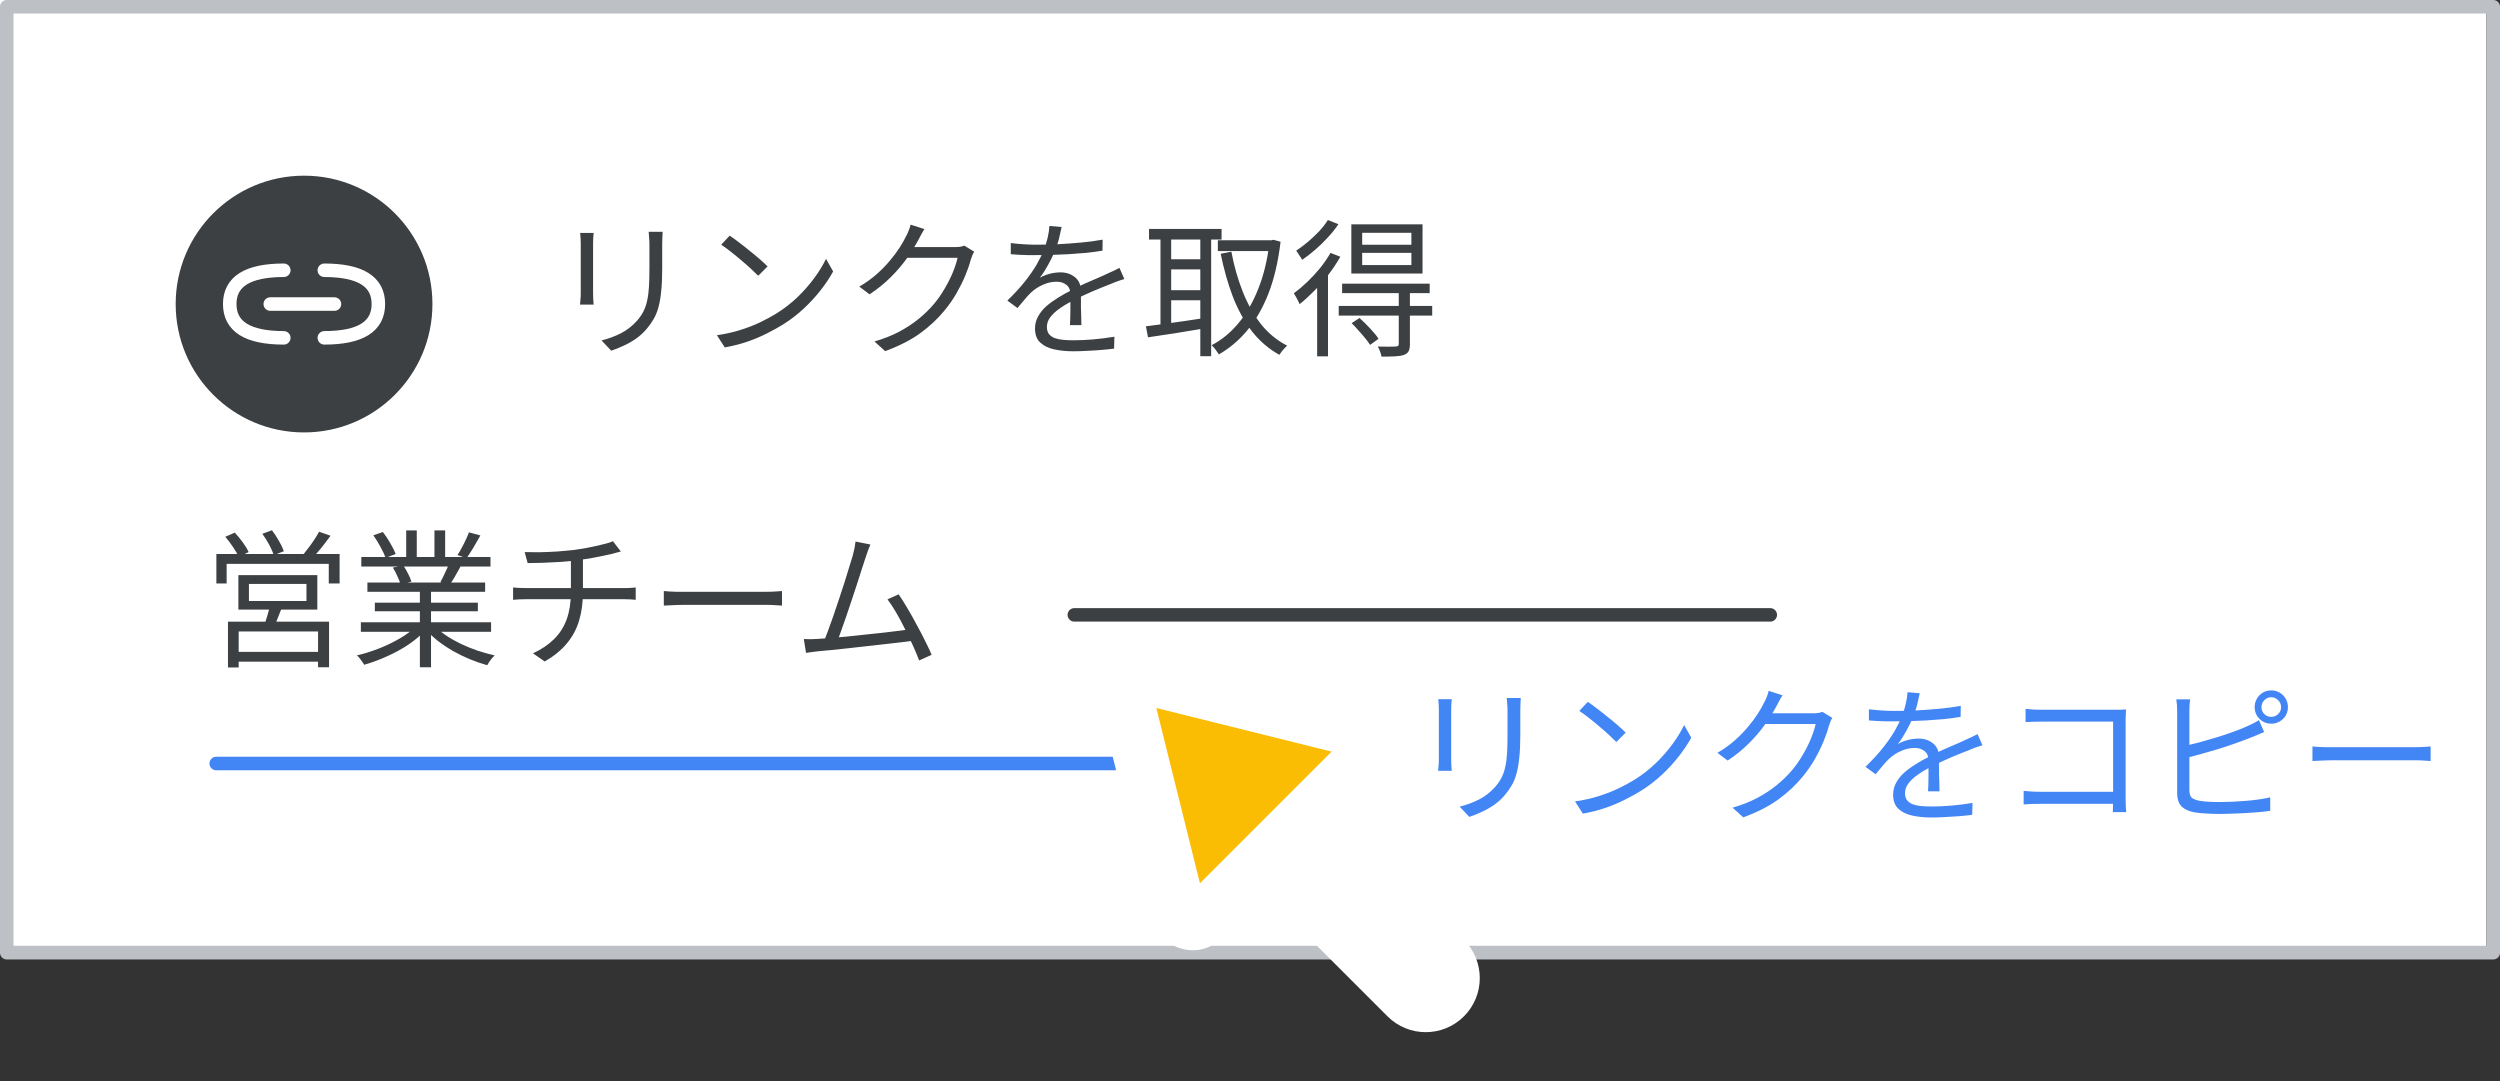 <svg width="185" height="80" viewBox="0 0 185 80" fill="none" xmlns="http://www.w3.org/2000/svg">
<rect x="0" y="0" width="185" height="80" fill="#333333" stroke="none"/>
<g id="admin-target-audiences-drive-example" clip-path="url(#clip0_5497_15988)">
<g id="get-link2">
<rect id="Rectangle" width="184" height="70" fill="white"/>
<path id="Stroke-43" fill-rule="evenodd" clip-rule="evenodd" d="M0.5 70.5H184.5V0.5H0.5V70.5Z" stroke="#BDC1C6" stroke-linecap="round" stroke-linejoin="round"/>
<g id="Group 28">
<path id="Stroke-44" d="M79.5 45.5H131" stroke="#3C4043" stroke-linecap="round" stroke-linejoin="round"/>
<path id="Stroke-44_2" d="M16 56.5H89.5" stroke="#4285F4" stroke-linecap="round" stroke-linejoin="round"/>
<g id="Group 30">
<circle id="Oval" cx="22.5" cy="22.5" r="9.5" fill="#3C4043"/>
<g id="Group-4">
<path id="Path" d="M21 20C18.333 20 17 20.833 17 22.5C17 24.167 18.333 25 21 25" stroke="white" stroke-linecap="round" stroke-linejoin="round"/>
<path id="Path_2" d="M24 20C26.667 20 28 20.833 28 22.5C28 24.167 26.667 25 24 25" stroke="white" stroke-linecap="round" stroke-linejoin="round"/>
<path id="Line" d="M20 22.5H24.75" stroke="white" stroke-linecap="round" stroke-linejoin="round"/>
</g>
</g>
<g id="Cursor ">
<g id="Union">
<mask id="path-9-outside-1_5497_15988" maskUnits="userSpaceOnUse" x="72.538" y="39.586" width="44.548" height="44.548" fill="black">
<rect fill="white" x="72.538" y="39.586" width="44.548" height="44.548"/>
<path fill-rule="evenodd" clip-rule="evenodd" d="M84.436 50.048C83.704 49.866 83.042 50.528 83.224 51.26L87.281 67.56C87.469 68.314 88.409 68.575 88.959 68.025L93.639 63.345L104.089 73.795C104.87 74.576 106.136 74.576 106.917 73.795C107.698 73.014 107.698 71.748 106.917 70.966L96.468 60.517L101.202 55.783C101.751 55.233 101.491 54.293 100.736 54.105L84.436 50.048Z"/>
</mask>
<path fill-rule="evenodd" clip-rule="evenodd" d="M84.436 50.048C83.704 49.866 83.042 50.528 83.224 51.26L87.281 67.56C87.469 68.314 88.409 68.575 88.959 68.025L93.639 63.345L104.089 73.795C104.87 74.576 106.136 74.576 106.917 73.795C107.698 73.014 107.698 71.748 106.917 70.966L96.468 60.517L101.202 55.783C101.751 55.233 101.491 54.293 100.736 54.105L84.436 50.048Z" fill="#FBBC04"/>
<path d="M83.224 51.26L85.165 50.777L85.165 50.777L83.224 51.26ZM84.436 50.048L84.919 48.107L84.919 48.107L84.436 50.048ZM87.281 67.56L89.222 67.077L89.222 67.077L87.281 67.56ZM93.639 63.345L95.053 61.931L93.639 60.517L92.225 61.931L93.639 63.345ZM96.468 60.517L95.053 59.102L93.639 60.517L95.053 61.931L96.468 60.517ZM101.202 55.783L102.616 57.197L101.202 55.783ZM100.736 54.105L100.253 56.046L100.253 56.046L100.736 54.105ZM85.165 50.777C85.347 51.509 84.685 52.171 83.953 51.989L84.919 48.107C82.724 47.561 80.737 49.548 81.283 51.743L85.165 50.777ZM89.222 67.077L85.165 50.777L81.283 51.743L85.341 68.043L89.222 67.077ZM87.545 66.611C88.095 66.061 89.034 66.322 89.222 67.077L85.341 68.043C85.904 70.307 88.723 71.089 90.373 69.44L87.545 66.611ZM92.225 61.931L87.545 66.611L90.373 69.44L95.053 64.759L92.225 61.931ZM105.503 72.381L95.053 61.931L92.225 64.759L102.675 75.209L105.503 72.381ZM105.503 72.381L102.675 75.209C104.237 76.771 106.77 76.771 108.332 75.209L105.503 72.381ZM105.503 72.381L105.503 72.381L108.332 75.209C109.894 73.647 109.894 71.114 108.332 69.552L105.503 72.381ZM95.053 61.931L105.503 72.381L108.332 69.552L97.882 59.102L95.053 61.931ZM99.787 54.368L95.053 59.102L97.882 61.931L102.616 57.197L99.787 54.368ZM100.253 56.046C99.498 55.858 99.237 54.919 99.787 54.368L102.616 57.197C104.266 55.547 103.483 52.728 101.219 52.164L100.253 56.046ZM83.953 51.989L100.253 56.046L101.219 52.164L84.919 48.107L83.953 51.989Z" fill="white" mask="url(#path-9-outside-1_5497_15988)"/>
</g>
</g>
</g>
</g>
<path id="&#227;&#131;&#170;&#227;&#131;&#179;&#227;&#130;&#175;&#227;&#130;&#146;&#229;&#143;&#150;&#229;&#190;&#151;" d="M49.036 17.151C49.029 17.29 49.021 17.441 49.014 17.602C49.007 17.756 49.003 17.925 49.003 18.108C49.003 18.255 49.003 18.442 49.003 18.669C49.003 18.896 49.003 19.124 49.003 19.351C49.003 19.571 49.003 19.751 49.003 19.89C49.003 20.55 48.977 21.111 48.926 21.573C48.882 22.035 48.812 22.431 48.717 22.761C48.629 23.084 48.512 23.37 48.365 23.619C48.218 23.868 48.046 24.11 47.848 24.345C47.613 24.624 47.342 24.869 47.034 25.082C46.733 25.287 46.425 25.46 46.11 25.599C45.795 25.746 45.501 25.863 45.23 25.951L44.515 25.192C45.021 25.067 45.498 24.891 45.945 24.664C46.4 24.429 46.799 24.118 47.144 23.729C47.342 23.502 47.5 23.271 47.617 23.036C47.742 22.794 47.833 22.526 47.892 22.233C47.958 21.94 48.002 21.599 48.024 21.21C48.046 20.821 48.057 20.367 48.057 19.846C48.057 19.699 48.057 19.516 48.057 19.296C48.057 19.076 48.057 18.856 48.057 18.636C48.057 18.409 48.057 18.233 48.057 18.108C48.057 17.925 48.05 17.756 48.035 17.602C48.028 17.441 48.017 17.29 48.002 17.151H49.036ZM43.932 17.239C43.925 17.342 43.914 17.466 43.899 17.613C43.892 17.76 43.888 17.899 43.888 18.031C43.888 18.082 43.888 18.2 43.888 18.383C43.888 18.559 43.888 18.772 43.888 19.021C43.888 19.27 43.888 19.534 43.888 19.813C43.888 20.092 43.888 20.363 43.888 20.627C43.888 20.884 43.888 21.107 43.888 21.298C43.888 21.489 43.888 21.624 43.888 21.705C43.888 21.844 43.892 21.995 43.899 22.156C43.914 22.31 43.925 22.438 43.932 22.541H42.92C42.935 22.453 42.946 22.332 42.953 22.178C42.968 22.017 42.975 21.855 42.975 21.694C42.975 21.621 42.975 21.489 42.975 21.298C42.975 21.1 42.975 20.873 42.975 20.616C42.975 20.359 42.975 20.092 42.975 19.813C42.975 19.534 42.975 19.27 42.975 19.021C42.975 18.772 42.975 18.559 42.975 18.383C42.975 18.2 42.975 18.082 42.975 18.031C42.975 17.936 42.971 17.807 42.964 17.646C42.957 17.477 42.946 17.342 42.931 17.239H43.932ZM53.997 17.437C54.195 17.569 54.422 17.734 54.679 17.932C54.936 18.123 55.196 18.328 55.46 18.548C55.731 18.761 55.984 18.97 56.219 19.175C56.454 19.38 56.648 19.56 56.802 19.714L56.109 20.407C55.97 20.268 55.79 20.095 55.57 19.89C55.35 19.685 55.108 19.472 54.844 19.252C54.58 19.025 54.32 18.812 54.063 18.614C53.806 18.409 53.575 18.24 53.37 18.108L53.997 17.437ZM53.051 24.807C53.696 24.712 54.283 24.58 54.811 24.411C55.346 24.242 55.834 24.052 56.274 23.839C56.714 23.626 57.106 23.414 57.451 23.201C58.016 22.849 58.536 22.446 59.013 21.991C59.49 21.529 59.908 21.052 60.267 20.561C60.626 20.07 60.912 19.6 61.125 19.153L61.653 20.088C61.404 20.543 61.096 21.005 60.729 21.474C60.362 21.943 59.948 22.394 59.486 22.827C59.024 23.26 58.514 23.652 57.957 24.004C57.59 24.231 57.187 24.455 56.747 24.675C56.314 24.895 55.838 25.097 55.317 25.28C54.804 25.456 54.243 25.599 53.634 25.709L53.051 24.807ZM72.092 18.625C72.041 18.698 71.993 18.794 71.949 18.911C71.905 19.021 71.868 19.12 71.839 19.208C71.744 19.575 71.604 19.978 71.421 20.418C71.238 20.851 71.018 21.291 70.761 21.738C70.504 22.178 70.211 22.596 69.881 22.992C69.382 23.601 68.785 24.158 68.088 24.664C67.399 25.163 66.537 25.603 65.503 25.984L64.711 25.269C65.386 25.071 65.991 24.833 66.526 24.554C67.061 24.268 67.542 23.953 67.967 23.608C68.392 23.263 68.77 22.897 69.1 22.508C69.386 22.171 69.646 21.8 69.881 21.397C70.123 20.994 70.328 20.59 70.497 20.187C70.666 19.776 70.787 19.406 70.86 19.076H66.779L67.131 18.284C67.219 18.284 67.384 18.284 67.626 18.284C67.868 18.284 68.143 18.284 68.451 18.284C68.766 18.284 69.078 18.284 69.386 18.284C69.694 18.284 69.962 18.284 70.189 18.284C70.424 18.284 70.574 18.284 70.64 18.284C70.787 18.284 70.922 18.277 71.047 18.262C71.172 18.24 71.274 18.211 71.355 18.174L72.092 18.625ZM68.407 16.953C68.312 17.1 68.22 17.257 68.132 17.426C68.044 17.587 67.974 17.719 67.923 17.822C67.703 18.225 67.428 18.662 67.098 19.131C66.768 19.593 66.376 20.051 65.921 20.506C65.466 20.961 64.942 21.386 64.348 21.782L63.589 21.21C64.066 20.931 64.491 20.627 64.865 20.297C65.239 19.967 65.565 19.633 65.844 19.296C66.13 18.959 66.372 18.636 66.57 18.328C66.768 18.02 66.926 17.741 67.043 17.492C67.102 17.397 67.164 17.265 67.23 17.096C67.303 16.92 67.355 16.762 67.384 16.623L68.407 16.953ZM78.56 16.799C78.516 17.019 78.457 17.279 78.384 17.58C78.318 17.873 78.208 18.207 78.054 18.581C77.922 18.911 77.757 19.252 77.559 19.604C77.368 19.956 77.163 20.275 76.943 20.561C77.082 20.473 77.24 20.4 77.416 20.341C77.592 20.275 77.772 20.227 77.955 20.198C78.146 20.169 78.318 20.154 78.472 20.154C78.897 20.154 79.257 20.275 79.55 20.517C79.843 20.752 79.99 21.096 79.99 21.551C79.99 21.69 79.99 21.87 79.99 22.09C79.99 22.303 79.99 22.53 79.99 22.772C79.997 23.007 80.005 23.238 80.012 23.465C80.019 23.692 80.023 23.89 80.023 24.059H79.176C79.183 23.912 79.191 23.74 79.198 23.542C79.205 23.344 79.209 23.135 79.209 22.915C79.216 22.695 79.216 22.486 79.209 22.288C79.209 22.09 79.209 21.921 79.209 21.782C79.209 21.459 79.11 21.225 78.912 21.078C78.721 20.924 78.479 20.847 78.186 20.847C77.841 20.847 77.5 20.924 77.163 21.078C76.833 21.225 76.543 21.415 76.294 21.65C76.133 21.804 75.971 21.98 75.81 22.178C75.656 22.369 75.484 22.574 75.293 22.794L74.545 22.244C75.073 21.731 75.513 21.25 75.865 20.803C76.217 20.356 76.503 19.941 76.723 19.56C76.943 19.171 77.115 18.823 77.24 18.515C77.357 18.207 77.453 17.899 77.526 17.591C77.599 17.276 77.643 16.986 77.658 16.722L78.56 16.799ZM74.798 17.987C75.091 18.024 75.41 18.053 75.755 18.075C76.1 18.097 76.4 18.108 76.657 18.108C77.148 18.108 77.676 18.097 78.241 18.075C78.806 18.046 79.374 18.005 79.946 17.954C80.525 17.903 81.075 17.829 81.596 17.734L81.585 18.548C81.204 18.614 80.797 18.669 80.364 18.713C79.931 18.75 79.491 18.783 79.044 18.812C78.597 18.834 78.164 18.852 77.746 18.867C77.335 18.874 76.954 18.878 76.602 18.878C76.448 18.878 76.268 18.878 76.063 18.878C75.865 18.871 75.656 18.863 75.436 18.856C75.216 18.841 75.003 18.827 74.798 18.812V17.987ZM83.202 20.649C83.107 20.671 83 20.704 82.883 20.748C82.773 20.785 82.659 20.825 82.542 20.869C82.432 20.913 82.326 20.957 82.223 21.001C81.842 21.148 81.398 21.327 80.892 21.54C80.386 21.753 79.869 21.998 79.341 22.277C78.974 22.46 78.652 22.655 78.373 22.86C78.094 23.058 77.874 23.267 77.713 23.487C77.552 23.7 77.471 23.934 77.471 24.191C77.471 24.404 77.519 24.576 77.614 24.708C77.717 24.84 77.86 24.943 78.043 25.016C78.226 25.082 78.435 25.126 78.67 25.148C78.912 25.17 79.176 25.181 79.462 25.181C79.887 25.181 80.371 25.159 80.914 25.115C81.464 25.064 81.981 24.998 82.465 24.917L82.443 25.797C82.164 25.834 81.849 25.867 81.497 25.896C81.152 25.925 80.8 25.947 80.441 25.962C80.089 25.984 79.752 25.995 79.429 25.995C78.908 25.995 78.432 25.947 77.999 25.852C77.574 25.757 77.233 25.588 76.976 25.346C76.719 25.104 76.591 24.759 76.591 24.312C76.591 23.982 76.668 23.681 76.822 23.41C76.976 23.131 77.181 22.878 77.438 22.651C77.702 22.424 77.992 22.215 78.307 22.024C78.622 21.826 78.945 21.646 79.275 21.485C79.627 21.294 79.957 21.129 80.265 20.99C80.58 20.851 80.877 20.722 81.156 20.605C81.435 20.488 81.695 20.37 81.937 20.253C82.098 20.18 82.252 20.11 82.399 20.044C82.546 19.978 82.692 19.905 82.839 19.824L83.202 20.649ZM90.121 17.778H94.191V18.581H90.121V17.778ZM85.028 16.942H90.396V17.723H85.028V16.942ZM86.315 19.186H89.164V19.934H86.315V19.186ZM86.315 21.474H89.164V22.222H86.315V21.474ZM93.938 17.778H94.092L94.235 17.745L94.763 17.888C94.587 19.355 94.29 20.627 93.872 21.705C93.454 22.776 92.933 23.685 92.31 24.433C91.694 25.174 90.99 25.771 90.198 26.226C90.132 26.123 90.048 26.002 89.945 25.863C89.842 25.731 89.747 25.625 89.659 25.544C90.385 25.17 91.041 24.635 91.628 23.938C92.215 23.241 92.706 22.394 93.102 21.397C93.505 20.4 93.784 19.256 93.938 17.965V17.778ZM91.122 18.625C91.32 19.681 91.599 20.664 91.958 21.573C92.317 22.482 92.765 23.282 93.3 23.971C93.843 24.653 94.492 25.188 95.247 25.577C95.188 25.628 95.122 25.694 95.049 25.775C94.976 25.856 94.906 25.936 94.84 26.017C94.774 26.105 94.719 26.186 94.675 26.259C93.876 25.812 93.194 25.225 92.629 24.499C92.072 23.766 91.606 22.919 91.232 21.958C90.865 20.99 90.565 19.93 90.33 18.779L91.122 18.625ZM85.875 17.239H86.667V24.378H85.875V17.239ZM88.823 17.239H89.626V26.358H88.823V17.239ZM84.797 24.147C85.164 24.096 85.582 24.041 86.051 23.982C86.52 23.916 87.019 23.846 87.547 23.773C88.082 23.692 88.618 23.612 89.153 23.531L89.197 24.29C88.442 24.415 87.686 24.539 86.931 24.664C86.183 24.781 85.523 24.88 84.951 24.961L84.797 24.147ZM100.802 18.713V19.615H104.443V18.713H100.802ZM100.802 17.228V18.108H104.443V17.228H100.802ZM99.999 16.601H105.268V20.242H99.999V16.601ZM99.317 20.99H105.796V21.694H99.317V20.99ZM99.064 22.64H105.983V23.355H99.064V22.64ZM103.508 21.595H104.333V25.467C104.333 25.687 104.304 25.856 104.245 25.973C104.186 26.098 104.073 26.193 103.904 26.259C103.743 26.318 103.526 26.354 103.255 26.369C102.984 26.384 102.643 26.391 102.232 26.391C102.217 26.281 102.181 26.153 102.122 26.006C102.071 25.867 102.016 25.746 101.957 25.643C102.272 25.65 102.551 25.654 102.793 25.654C103.042 25.654 103.207 25.65 103.288 25.643C103.383 25.636 103.442 25.617 103.464 25.588C103.493 25.566 103.508 25.522 103.508 25.456V21.595ZM100.021 23.916L100.604 23.531C100.861 23.758 101.125 24.019 101.396 24.312C101.667 24.598 101.873 24.851 102.012 25.071L101.385 25.522C101.297 25.375 101.176 25.21 101.022 25.027C100.868 24.836 100.703 24.646 100.527 24.455C100.358 24.257 100.19 24.077 100.021 23.916ZM98.459 18.713L99.185 18.999C98.936 19.439 98.646 19.875 98.316 20.308C97.986 20.733 97.638 21.133 97.271 21.507C96.904 21.881 96.538 22.215 96.171 22.508C96.149 22.449 96.112 22.369 96.061 22.266C96.01 22.163 95.955 22.061 95.896 21.958C95.837 21.855 95.786 21.771 95.742 21.705C96.072 21.463 96.406 21.181 96.743 20.858C97.08 20.535 97.396 20.194 97.689 19.835C97.982 19.468 98.239 19.094 98.459 18.713ZM98.261 16.282L99.042 16.59C98.829 16.913 98.573 17.235 98.272 17.558C97.979 17.881 97.667 18.185 97.337 18.471C97.007 18.757 96.681 19.01 96.358 19.23C96.329 19.164 96.285 19.091 96.226 19.01C96.175 18.922 96.12 18.838 96.061 18.757C96.01 18.669 95.962 18.599 95.918 18.548C96.211 18.357 96.505 18.137 96.798 17.888C97.099 17.631 97.377 17.367 97.634 17.096C97.891 16.817 98.1 16.546 98.261 16.282ZM97.469 20.649L98.25 19.879L98.272 19.901V26.369H97.469V20.649Z" fill="#3C4043"/>
<path id="&#229;&#150;&#182;&#230;&#165;&#173;&#227;&#131;&#129;&#227;&#131;&#188;&#227;&#131;&#160;" d="M18.421 43.209V44.474H22.678V43.209H18.421ZM17.64 42.56H23.481V45.112H17.64V42.56ZM19.972 44.804L20.885 44.892C20.782 45.163 20.676 45.435 20.566 45.706C20.463 45.977 20.368 46.212 20.28 46.41L19.554 46.289C19.627 46.076 19.704 45.831 19.785 45.552C19.873 45.266 19.935 45.017 19.972 44.804ZM16.87 46.003H24.35V49.38H23.536V46.729H17.662V49.391H16.87V46.003ZM17.288 48.236H23.899V48.962H17.288V48.236ZM16.012 40.998H25.131V43.176H24.328V41.724H16.771V43.176H16.012V40.998ZM23.613 39.348L24.46 39.645C24.24 39.946 24.005 40.254 23.756 40.569C23.507 40.877 23.272 41.141 23.052 41.361L22.403 41.086C22.535 40.925 22.674 40.745 22.821 40.547C22.975 40.349 23.122 40.144 23.261 39.931C23.4 39.718 23.518 39.524 23.613 39.348ZM16.672 39.722L17.376 39.414C17.574 39.627 17.772 39.869 17.97 40.14C18.168 40.411 18.311 40.65 18.399 40.855L17.662 41.207C17.574 41.002 17.435 40.76 17.244 40.481C17.053 40.195 16.863 39.942 16.672 39.722ZM19.411 39.502L20.126 39.238C20.302 39.473 20.474 39.737 20.643 40.03C20.812 40.323 20.933 40.576 21.006 40.789L20.258 41.086C20.192 40.866 20.078 40.606 19.917 40.305C19.756 40.004 19.587 39.737 19.411 39.502ZM26.704 46.047H36.34V46.751H26.704V46.047ZM26.737 41.218H36.296V41.922H26.737V41.218ZM27.188 43.11H35.9V43.792H27.188V43.11ZM27.738 44.595H35.361V45.233H27.738V44.595ZM31.071 43.429H31.896V49.38H31.071V43.429ZM30.059 39.249H30.84V41.559H30.059V39.249ZM32.149 39.249H32.941V41.515H32.149V39.249ZM30.807 46.333L31.467 46.641C31.13 47.015 30.712 47.371 30.213 47.708C29.714 48.038 29.183 48.328 28.618 48.577C28.053 48.834 27.496 49.039 26.946 49.193C26.909 49.12 26.858 49.039 26.792 48.951C26.733 48.87 26.671 48.786 26.605 48.698C26.539 48.617 26.473 48.551 26.407 48.5C26.95 48.375 27.5 48.203 28.057 47.983C28.614 47.763 29.135 47.51 29.619 47.224C30.103 46.938 30.499 46.641 30.807 46.333ZM32.149 46.311C32.384 46.553 32.666 46.788 32.996 47.015C33.333 47.242 33.7 47.451 34.096 47.642C34.499 47.833 34.914 48.001 35.339 48.148C35.764 48.287 36.186 48.405 36.604 48.5C36.545 48.559 36.479 48.628 36.406 48.709C36.34 48.797 36.274 48.885 36.208 48.973C36.142 49.068 36.091 49.153 36.054 49.226C35.636 49.109 35.211 48.962 34.778 48.786C34.353 48.61 33.938 48.408 33.535 48.181C33.139 47.954 32.765 47.704 32.413 47.433C32.068 47.162 31.768 46.879 31.511 46.586L32.149 46.311ZM34.701 39.392L35.548 39.623C35.387 39.916 35.214 40.217 35.031 40.525C34.848 40.826 34.679 41.086 34.525 41.306L33.854 41.075C33.957 40.921 34.059 40.745 34.162 40.547C34.272 40.349 34.375 40.147 34.47 39.942C34.565 39.737 34.642 39.553 34.701 39.392ZM33.227 41.713L34.074 41.933C33.942 42.175 33.806 42.417 33.667 42.659C33.528 42.894 33.396 43.103 33.271 43.286L32.589 43.077C32.699 42.879 32.813 42.652 32.93 42.395C33.055 42.138 33.154 41.911 33.227 41.713ZM27.628 39.612L28.332 39.37C28.523 39.612 28.706 39.887 28.882 40.195C29.065 40.503 29.197 40.771 29.278 40.998L28.53 41.284C28.457 41.057 28.332 40.785 28.156 40.47C27.987 40.155 27.811 39.869 27.628 39.612ZM29.069 41.999L29.85 41.856C29.975 42.032 30.092 42.234 30.202 42.461C30.319 42.681 30.4 42.875 30.444 43.044L29.63 43.209C29.586 43.048 29.509 42.853 29.399 42.626C29.296 42.391 29.186 42.182 29.069 41.999ZM38.826 40.855C39.105 40.862 39.457 40.866 39.882 40.866C40.315 40.859 40.766 40.84 41.235 40.811C41.704 40.774 42.133 40.734 42.522 40.69C42.771 40.653 43.032 40.613 43.303 40.569C43.582 40.518 43.849 40.463 44.106 40.404C44.37 40.345 44.612 40.287 44.832 40.228C45.052 40.169 45.228 40.111 45.36 40.052L45.943 40.811C45.818 40.84 45.705 40.87 45.602 40.899C45.499 40.928 45.408 40.954 45.327 40.976C45.114 41.027 44.865 41.082 44.579 41.141C44.3 41.2 44.003 41.258 43.688 41.317C43.38 41.368 43.076 41.412 42.775 41.449C42.372 41.508 41.943 41.552 41.488 41.581C41.041 41.61 40.604 41.632 40.179 41.647C39.754 41.654 39.376 41.662 39.046 41.669L38.826 40.855ZM39.442 48.346C40.073 48.053 40.593 47.701 41.004 47.29C41.422 46.879 41.734 46.388 41.939 45.816C42.144 45.244 42.247 44.58 42.247 43.825C42.247 43.825 42.247 43.722 42.247 43.517C42.247 43.304 42.247 43.015 42.247 42.648C42.247 42.274 42.247 41.834 42.247 41.328L43.138 41.207C43.138 41.383 43.138 41.585 43.138 41.812C43.138 42.032 43.138 42.263 43.138 42.505C43.138 42.74 43.138 42.956 43.138 43.154C43.138 43.352 43.138 43.513 43.138 43.638C43.138 43.755 43.138 43.814 43.138 43.814C43.138 44.591 43.043 45.295 42.852 45.926C42.669 46.549 42.368 47.11 41.95 47.609C41.539 48.108 40.993 48.555 40.311 48.951L39.442 48.346ZM37.968 43.473C38.093 43.48 38.243 43.491 38.419 43.506C38.595 43.513 38.767 43.517 38.936 43.517C39.039 43.517 39.233 43.517 39.519 43.517C39.805 43.517 40.15 43.517 40.553 43.517C40.964 43.517 41.4 43.517 41.862 43.517C42.331 43.517 42.797 43.517 43.259 43.517C43.728 43.517 44.165 43.517 44.568 43.517C44.971 43.517 45.316 43.517 45.602 43.517C45.888 43.517 46.079 43.517 46.174 43.517C46.255 43.517 46.346 43.517 46.449 43.517C46.559 43.51 46.665 43.502 46.768 43.495C46.878 43.488 46.97 43.48 47.043 43.473V44.386C46.926 44.371 46.79 44.36 46.636 44.353C46.482 44.346 46.335 44.342 46.196 44.342C46.101 44.342 45.91 44.342 45.624 44.342C45.345 44.342 45.001 44.342 44.59 44.342C44.187 44.342 43.75 44.342 43.281 44.342C42.819 44.342 42.353 44.342 41.884 44.342C41.415 44.342 40.975 44.342 40.564 44.342C40.153 44.342 39.805 44.342 39.519 44.342C39.24 44.342 39.053 44.342 38.958 44.342C38.782 44.342 38.606 44.346 38.43 44.353C38.261 44.36 38.107 44.371 37.968 44.386V43.473ZM49.122 43.737C49.232 43.744 49.368 43.755 49.529 43.77C49.69 43.777 49.866 43.785 50.057 43.792C50.255 43.792 50.453 43.792 50.651 43.792C50.768 43.792 50.948 43.792 51.19 43.792C51.439 43.792 51.729 43.792 52.059 43.792C52.389 43.792 52.737 43.792 53.104 43.792C53.478 43.792 53.848 43.792 54.215 43.792C54.589 43.792 54.941 43.792 55.271 43.792C55.608 43.792 55.898 43.792 56.14 43.792C56.382 43.792 56.562 43.792 56.679 43.792C56.958 43.792 57.196 43.785 57.394 43.77C57.592 43.755 57.75 43.744 57.867 43.737V44.815C57.757 44.808 57.592 44.797 57.372 44.782C57.159 44.767 56.932 44.76 56.69 44.76C56.573 44.76 56.389 44.76 56.14 44.76C55.891 44.76 55.601 44.76 55.271 44.76C54.948 44.76 54.6 44.76 54.226 44.76C53.852 44.76 53.478 44.76 53.104 44.76C52.737 44.76 52.389 44.76 52.059 44.76C51.736 44.76 51.45 44.76 51.201 44.76C50.952 44.76 50.768 44.76 50.651 44.76C50.35 44.76 50.064 44.767 49.793 44.782C49.522 44.789 49.298 44.8 49.122 44.815V43.737ZM64.409 40.294C64.358 40.433 64.299 40.58 64.233 40.734C64.174 40.888 64.108 41.082 64.035 41.317C63.969 41.5 63.885 41.757 63.782 42.087C63.679 42.417 63.562 42.784 63.43 43.187C63.305 43.583 63.17 43.994 63.023 44.419C62.884 44.844 62.744 45.259 62.605 45.662C62.466 46.065 62.337 46.428 62.22 46.751C62.11 47.066 62.015 47.319 61.934 47.51L60.933 47.543C61.028 47.323 61.138 47.044 61.263 46.707C61.388 46.37 61.523 45.992 61.67 45.574C61.817 45.156 61.96 44.731 62.099 44.298C62.246 43.858 62.385 43.433 62.517 43.022C62.649 42.611 62.763 42.241 62.858 41.911C62.961 41.581 63.041 41.321 63.1 41.13C63.166 40.873 63.214 40.672 63.243 40.525C63.272 40.371 63.294 40.221 63.309 40.074L64.409 40.294ZM66.499 43.979C66.697 44.265 66.91 44.602 67.137 44.991C67.372 45.38 67.603 45.79 67.83 46.223C68.065 46.648 68.277 47.055 68.468 47.444C68.666 47.833 68.824 48.17 68.941 48.456L68.017 48.874C67.907 48.573 67.76 48.221 67.577 47.818C67.394 47.407 67.192 46.986 66.972 46.553C66.759 46.12 66.539 45.71 66.312 45.321C66.085 44.932 65.872 44.61 65.674 44.353L66.499 43.979ZM60.504 47.279C60.768 47.264 61.087 47.242 61.461 47.213C61.842 47.176 62.253 47.14 62.693 47.103C63.133 47.059 63.58 47.011 64.035 46.96C64.497 46.909 64.944 46.861 65.377 46.817C65.81 46.766 66.206 46.718 66.565 46.674C66.924 46.623 67.221 46.582 67.456 46.553L67.698 47.4C67.449 47.437 67.133 47.477 66.752 47.521C66.371 47.565 65.956 47.613 65.509 47.664C65.069 47.708 64.611 47.759 64.134 47.818C63.665 47.869 63.206 47.921 62.759 47.972C62.312 48.023 61.897 48.067 61.516 48.104C61.135 48.141 60.816 48.17 60.559 48.192C60.42 48.207 60.273 48.225 60.119 48.247C59.965 48.269 59.807 48.291 59.646 48.313L59.481 47.29C59.65 47.297 59.822 47.301 59.998 47.301C60.181 47.294 60.35 47.286 60.504 47.279Z" fill="#3C4043"/>
<path id="&#227;&#131;&#170;&#227;&#131;&#179;&#227;&#130;&#175;&#227;&#130;&#146;&#227;&#130;&#179;&#227;&#131;&#148;&#227;&#131;&#188;" d="M112.536 51.651C112.529 51.79 112.521 51.941 112.514 52.102C112.507 52.256 112.503 52.425 112.503 52.608C112.503 52.755 112.503 52.942 112.503 53.169C112.503 53.396 112.503 53.624 112.503 53.851C112.503 54.071 112.503 54.251 112.503 54.39C112.503 55.05 112.477 55.611 112.426 56.073C112.382 56.535 112.312 56.931 112.217 57.261C112.129 57.584 112.012 57.87 111.865 58.119C111.718 58.368 111.546 58.61 111.348 58.845C111.113 59.124 110.842 59.369 110.534 59.582C110.233 59.787 109.925 59.96 109.61 60.099C109.295 60.246 109.001 60.363 108.73 60.451L108.015 59.692C108.521 59.567 108.998 59.391 109.445 59.164C109.9 58.929 110.299 58.618 110.644 58.229C110.842 58.002 111 57.771 111.117 57.536C111.242 57.294 111.333 57.026 111.392 56.733C111.458 56.44 111.502 56.099 111.524 55.71C111.546 55.321 111.557 54.867 111.557 54.346C111.557 54.199 111.557 54.016 111.557 53.796C111.557 53.576 111.557 53.356 111.557 53.136C111.557 52.909 111.557 52.733 111.557 52.608C111.557 52.425 111.55 52.256 111.535 52.102C111.528 51.941 111.517 51.79 111.502 51.651H112.536ZM107.432 51.739C107.425 51.842 107.414 51.966 107.399 52.113C107.392 52.26 107.388 52.399 107.388 52.531C107.388 52.582 107.388 52.7 107.388 52.883C107.388 53.059 107.388 53.272 107.388 53.521C107.388 53.77 107.388 54.034 107.388 54.313C107.388 54.592 107.388 54.863 107.388 55.127C107.388 55.384 107.388 55.607 107.388 55.798C107.388 55.989 107.388 56.124 107.388 56.205C107.388 56.344 107.392 56.495 107.399 56.656C107.414 56.81 107.425 56.938 107.432 57.041H106.42C106.435 56.953 106.446 56.832 106.453 56.678C106.468 56.517 106.475 56.355 106.475 56.194C106.475 56.121 106.475 55.989 106.475 55.798C106.475 55.6 106.475 55.373 106.475 55.116C106.475 54.859 106.475 54.592 106.475 54.313C106.475 54.034 106.475 53.77 106.475 53.521C106.475 53.272 106.475 53.059 106.475 52.883C106.475 52.7 106.475 52.582 106.475 52.531C106.475 52.436 106.471 52.307 106.464 52.146C106.457 51.977 106.446 51.842 106.431 51.739H107.432ZM117.497 51.937C117.695 52.069 117.922 52.234 118.179 52.432C118.436 52.623 118.696 52.828 118.96 53.048C119.231 53.261 119.484 53.47 119.719 53.675C119.954 53.88 120.148 54.06 120.302 54.214L119.609 54.907C119.47 54.768 119.29 54.595 119.07 54.39C118.85 54.185 118.608 53.972 118.344 53.752C118.08 53.525 117.82 53.312 117.563 53.114C117.306 52.909 117.075 52.74 116.87 52.608L117.497 51.937ZM116.551 59.307C117.196 59.212 117.783 59.08 118.311 58.911C118.846 58.742 119.334 58.552 119.774 58.339C120.214 58.126 120.606 57.914 120.951 57.701C121.516 57.349 122.036 56.946 122.513 56.491C122.99 56.029 123.408 55.552 123.767 55.061C124.126 54.57 124.412 54.1 124.625 53.653L125.153 54.588C124.904 55.043 124.596 55.505 124.229 55.974C123.862 56.443 123.448 56.894 122.986 57.327C122.524 57.76 122.014 58.152 121.457 58.504C121.09 58.731 120.687 58.955 120.247 59.175C119.814 59.395 119.338 59.597 118.817 59.78C118.304 59.956 117.743 60.099 117.134 60.209L116.551 59.307ZM135.592 53.125C135.541 53.198 135.493 53.294 135.449 53.411C135.405 53.521 135.368 53.62 135.339 53.708C135.244 54.075 135.104 54.478 134.921 54.918C134.738 55.351 134.518 55.791 134.261 56.238C134.004 56.678 133.711 57.096 133.381 57.492C132.882 58.101 132.285 58.658 131.588 59.164C130.899 59.663 130.037 60.103 129.003 60.484L128.211 59.769C128.886 59.571 129.491 59.333 130.026 59.054C130.561 58.768 131.042 58.453 131.467 58.108C131.892 57.763 132.27 57.397 132.6 57.008C132.886 56.671 133.146 56.3 133.381 55.897C133.623 55.494 133.828 55.09 133.997 54.687C134.166 54.276 134.287 53.906 134.36 53.576H130.279L130.631 52.784C130.719 52.784 130.884 52.784 131.126 52.784C131.368 52.784 131.643 52.784 131.951 52.784C132.266 52.784 132.578 52.784 132.886 52.784C133.194 52.784 133.462 52.784 133.689 52.784C133.924 52.784 134.074 52.784 134.14 52.784C134.287 52.784 134.422 52.777 134.547 52.762C134.672 52.74 134.774 52.711 134.855 52.674L135.592 53.125ZM131.907 51.453C131.812 51.6 131.72 51.757 131.632 51.926C131.544 52.087 131.474 52.219 131.423 52.322C131.203 52.725 130.928 53.162 130.598 53.631C130.268 54.093 129.876 54.551 129.421 55.006C128.966 55.461 128.442 55.886 127.848 56.282L127.089 55.71C127.566 55.431 127.991 55.127 128.365 54.797C128.739 54.467 129.065 54.133 129.344 53.796C129.63 53.459 129.872 53.136 130.07 52.828C130.268 52.52 130.426 52.241 130.543 51.992C130.602 51.897 130.664 51.765 130.73 51.596C130.803 51.42 130.855 51.262 130.884 51.123L131.907 51.453ZM142.06 51.299C142.016 51.519 141.957 51.779 141.884 52.08C141.818 52.373 141.708 52.707 141.554 53.081C141.422 53.411 141.257 53.752 141.059 54.104C140.868 54.456 140.663 54.775 140.443 55.061C140.582 54.973 140.74 54.9 140.916 54.841C141.092 54.775 141.272 54.727 141.455 54.698C141.646 54.669 141.818 54.654 141.972 54.654C142.397 54.654 142.757 54.775 143.05 55.017C143.343 55.252 143.49 55.596 143.49 56.051C143.49 56.19 143.49 56.37 143.49 56.59C143.49 56.803 143.49 57.03 143.49 57.272C143.497 57.507 143.505 57.738 143.512 57.965C143.519 58.192 143.523 58.39 143.523 58.559H142.676C142.683 58.412 142.691 58.24 142.698 58.042C142.705 57.844 142.709 57.635 142.709 57.415C142.716 57.195 142.716 56.986 142.709 56.788C142.709 56.59 142.709 56.421 142.709 56.282C142.709 55.959 142.61 55.725 142.412 55.578C142.221 55.424 141.979 55.347 141.686 55.347C141.341 55.347 141 55.424 140.663 55.578C140.333 55.725 140.043 55.915 139.794 56.15C139.633 56.304 139.471 56.48 139.31 56.678C139.156 56.869 138.984 57.074 138.793 57.294L138.045 56.744C138.573 56.231 139.013 55.75 139.365 55.303C139.717 54.856 140.003 54.441 140.223 54.06C140.443 53.671 140.615 53.323 140.74 53.015C140.857 52.707 140.953 52.399 141.026 52.091C141.099 51.776 141.143 51.486 141.158 51.222L142.06 51.299ZM138.298 52.487C138.591 52.524 138.91 52.553 139.255 52.575C139.6 52.597 139.9 52.608 140.157 52.608C140.648 52.608 141.176 52.597 141.741 52.575C142.306 52.546 142.874 52.505 143.446 52.454C144.025 52.403 144.575 52.329 145.096 52.234L145.085 53.048C144.704 53.114 144.297 53.169 143.864 53.213C143.431 53.25 142.991 53.283 142.544 53.312C142.097 53.334 141.664 53.352 141.246 53.367C140.835 53.374 140.454 53.378 140.102 53.378C139.948 53.378 139.768 53.378 139.563 53.378C139.365 53.371 139.156 53.363 138.936 53.356C138.716 53.341 138.503 53.327 138.298 53.312V52.487ZM146.702 55.149C146.607 55.171 146.5 55.204 146.383 55.248C146.273 55.285 146.159 55.325 146.042 55.369C145.932 55.413 145.826 55.457 145.723 55.501C145.342 55.648 144.898 55.827 144.392 56.04C143.886 56.253 143.369 56.498 142.841 56.777C142.474 56.96 142.152 57.155 141.873 57.36C141.594 57.558 141.374 57.767 141.213 57.987C141.052 58.2 140.971 58.434 140.971 58.691C140.971 58.904 141.019 59.076 141.114 59.208C141.217 59.34 141.36 59.443 141.543 59.516C141.726 59.582 141.935 59.626 142.17 59.648C142.412 59.67 142.676 59.681 142.962 59.681C143.387 59.681 143.871 59.659 144.414 59.615C144.964 59.564 145.481 59.498 145.965 59.417L145.943 60.297C145.664 60.334 145.349 60.367 144.997 60.396C144.652 60.425 144.3 60.447 143.941 60.462C143.589 60.484 143.252 60.495 142.929 60.495C142.408 60.495 141.932 60.447 141.499 60.352C141.074 60.257 140.733 60.088 140.476 59.846C140.219 59.604 140.091 59.259 140.091 58.812C140.091 58.482 140.168 58.181 140.322 57.91C140.476 57.631 140.681 57.378 140.938 57.151C141.202 56.924 141.492 56.715 141.807 56.524C142.122 56.326 142.445 56.146 142.775 55.985C143.127 55.794 143.457 55.629 143.765 55.49C144.08 55.351 144.377 55.222 144.656 55.105C144.935 54.988 145.195 54.87 145.437 54.753C145.598 54.68 145.752 54.61 145.899 54.544C146.046 54.478 146.192 54.405 146.339 54.324L146.702 55.149ZM149.892 52.454C150.075 52.476 150.277 52.494 150.497 52.509C150.717 52.516 150.915 52.52 151.091 52.52H156.514C156.646 52.52 156.785 52.52 156.932 52.52C157.086 52.513 157.218 52.505 157.328 52.498C157.321 52.623 157.313 52.766 157.306 52.927C157.299 53.081 157.295 53.224 157.295 53.356V59.032C157.295 59.23 157.299 59.435 157.306 59.648C157.321 59.861 157.332 60.011 157.339 60.099H156.349C156.356 60.011 156.36 59.879 156.36 59.703C156.367 59.52 156.371 59.329 156.371 59.131V53.4H151.102C150.897 53.4 150.673 53.404 150.431 53.411C150.196 53.418 150.017 53.426 149.892 53.433V52.454ZM149.749 58.526C149.888 58.541 150.068 58.555 150.288 58.57C150.515 58.585 150.743 58.592 150.97 58.592H156.866V59.483H150.992C150.772 59.483 150.545 59.487 150.31 59.494C150.083 59.501 149.896 59.512 149.749 59.527V58.526ZM167.349 52.333C167.349 52.531 167.419 52.7 167.558 52.839C167.697 52.978 167.87 53.048 168.075 53.048C168.273 53.048 168.442 52.978 168.581 52.839C168.728 52.7 168.801 52.531 168.801 52.333C168.801 52.128 168.728 51.955 168.581 51.816C168.442 51.669 168.273 51.596 168.075 51.596C167.87 51.596 167.697 51.669 167.558 51.816C167.419 51.955 167.349 52.128 167.349 52.333ZM166.843 52.333C166.843 52.106 166.898 51.897 167.008 51.706C167.118 51.515 167.265 51.365 167.448 51.255C167.639 51.145 167.848 51.09 168.075 51.09C168.302 51.09 168.508 51.145 168.691 51.255C168.882 51.365 169.032 51.515 169.142 51.706C169.252 51.897 169.307 52.106 169.307 52.333C169.307 52.553 169.252 52.758 169.142 52.949C169.032 53.132 168.882 53.279 168.691 53.389C168.508 53.499 168.302 53.554 168.075 53.554C167.848 53.554 167.639 53.499 167.448 53.389C167.265 53.279 167.118 53.132 167.008 52.949C166.898 52.758 166.843 52.553 166.843 52.333ZM162.069 51.75C162.054 51.875 162.04 52.018 162.025 52.179C162.018 52.333 162.014 52.487 162.014 52.641C162.014 52.736 162.014 52.927 162.014 53.213C162.014 53.492 162.014 53.829 162.014 54.225C162.014 54.614 162.014 55.028 162.014 55.468C162.014 55.901 162.014 56.319 162.014 56.722C162.014 57.125 162.014 57.481 162.014 57.789C162.014 58.09 162.014 58.31 162.014 58.449C162.014 58.728 162.073 58.922 162.19 59.032C162.315 59.135 162.513 59.212 162.784 59.263C162.96 59.292 163.176 59.314 163.433 59.329C163.697 59.344 163.965 59.351 164.236 59.351C164.529 59.351 164.845 59.344 165.182 59.329C165.519 59.314 165.86 59.292 166.205 59.263C166.557 59.234 166.887 59.197 167.195 59.153C167.503 59.109 167.771 59.058 167.998 58.999V60C167.683 60.051 167.301 60.092 166.854 60.121C166.414 60.158 165.959 60.183 165.49 60.198C165.028 60.22 164.595 60.231 164.192 60.231C163.869 60.231 163.55 60.22 163.235 60.198C162.927 60.183 162.659 60.158 162.432 60.121C162.007 60.048 161.68 59.905 161.453 59.692C161.226 59.472 161.112 59.138 161.112 58.691C161.112 58.508 161.112 58.251 161.112 57.921C161.112 57.591 161.112 57.213 161.112 56.788C161.112 56.363 161.112 55.93 161.112 55.49C161.112 55.043 161.112 54.621 161.112 54.225C161.112 53.829 161.112 53.492 161.112 53.213C161.112 52.927 161.112 52.736 161.112 52.641C161.112 52.546 161.108 52.447 161.101 52.344C161.101 52.241 161.094 52.139 161.079 52.036C161.072 51.926 161.061 51.831 161.046 51.75H162.069ZM161.607 55.215C161.937 55.142 162.3 55.054 162.696 54.951C163.099 54.841 163.506 54.724 163.917 54.599C164.335 54.474 164.738 54.342 165.127 54.203C165.523 54.064 165.879 53.924 166.194 53.785C166.363 53.712 166.528 53.635 166.689 53.554C166.85 53.473 167.008 53.385 167.162 53.29L167.547 54.17C167.393 54.236 167.221 54.309 167.03 54.39C166.847 54.463 166.674 54.533 166.513 54.599C166.168 54.738 165.783 54.881 165.358 55.028C164.94 55.175 164.507 55.318 164.06 55.457C163.613 55.589 163.176 55.714 162.751 55.831C162.333 55.948 161.952 56.047 161.607 56.128V55.215ZM171.122 55.237C171.232 55.244 171.368 55.255 171.529 55.27C171.69 55.277 171.866 55.285 172.057 55.292C172.255 55.292 172.453 55.292 172.651 55.292C172.768 55.292 172.948 55.292 173.19 55.292C173.439 55.292 173.729 55.292 174.059 55.292C174.389 55.292 174.737 55.292 175.104 55.292C175.478 55.292 175.848 55.292 176.215 55.292C176.589 55.292 176.941 55.292 177.271 55.292C177.608 55.292 177.898 55.292 178.14 55.292C178.382 55.292 178.562 55.292 178.679 55.292C178.958 55.292 179.196 55.285 179.394 55.27C179.592 55.255 179.75 55.244 179.867 55.237V56.315C179.757 56.308 179.592 56.297 179.372 56.282C179.159 56.267 178.932 56.26 178.69 56.26C178.573 56.26 178.389 56.26 178.14 56.26C177.891 56.26 177.601 56.26 177.271 56.26C176.948 56.26 176.6 56.26 176.226 56.26C175.852 56.26 175.478 56.26 175.104 56.26C174.737 56.26 174.389 56.26 174.059 56.26C173.736 56.26 173.45 56.26 173.201 56.26C172.952 56.26 172.768 56.26 172.651 56.26C172.35 56.26 172.064 56.267 171.793 56.282C171.522 56.289 171.298 56.3 171.122 56.315V55.237Z" fill="#4285F4"/>
</g>
<defs>
<clipPath id="clip0_5497_15988">
<rect width="185" height="80" fill="white"/>
</clipPath>
</defs>
</svg>
